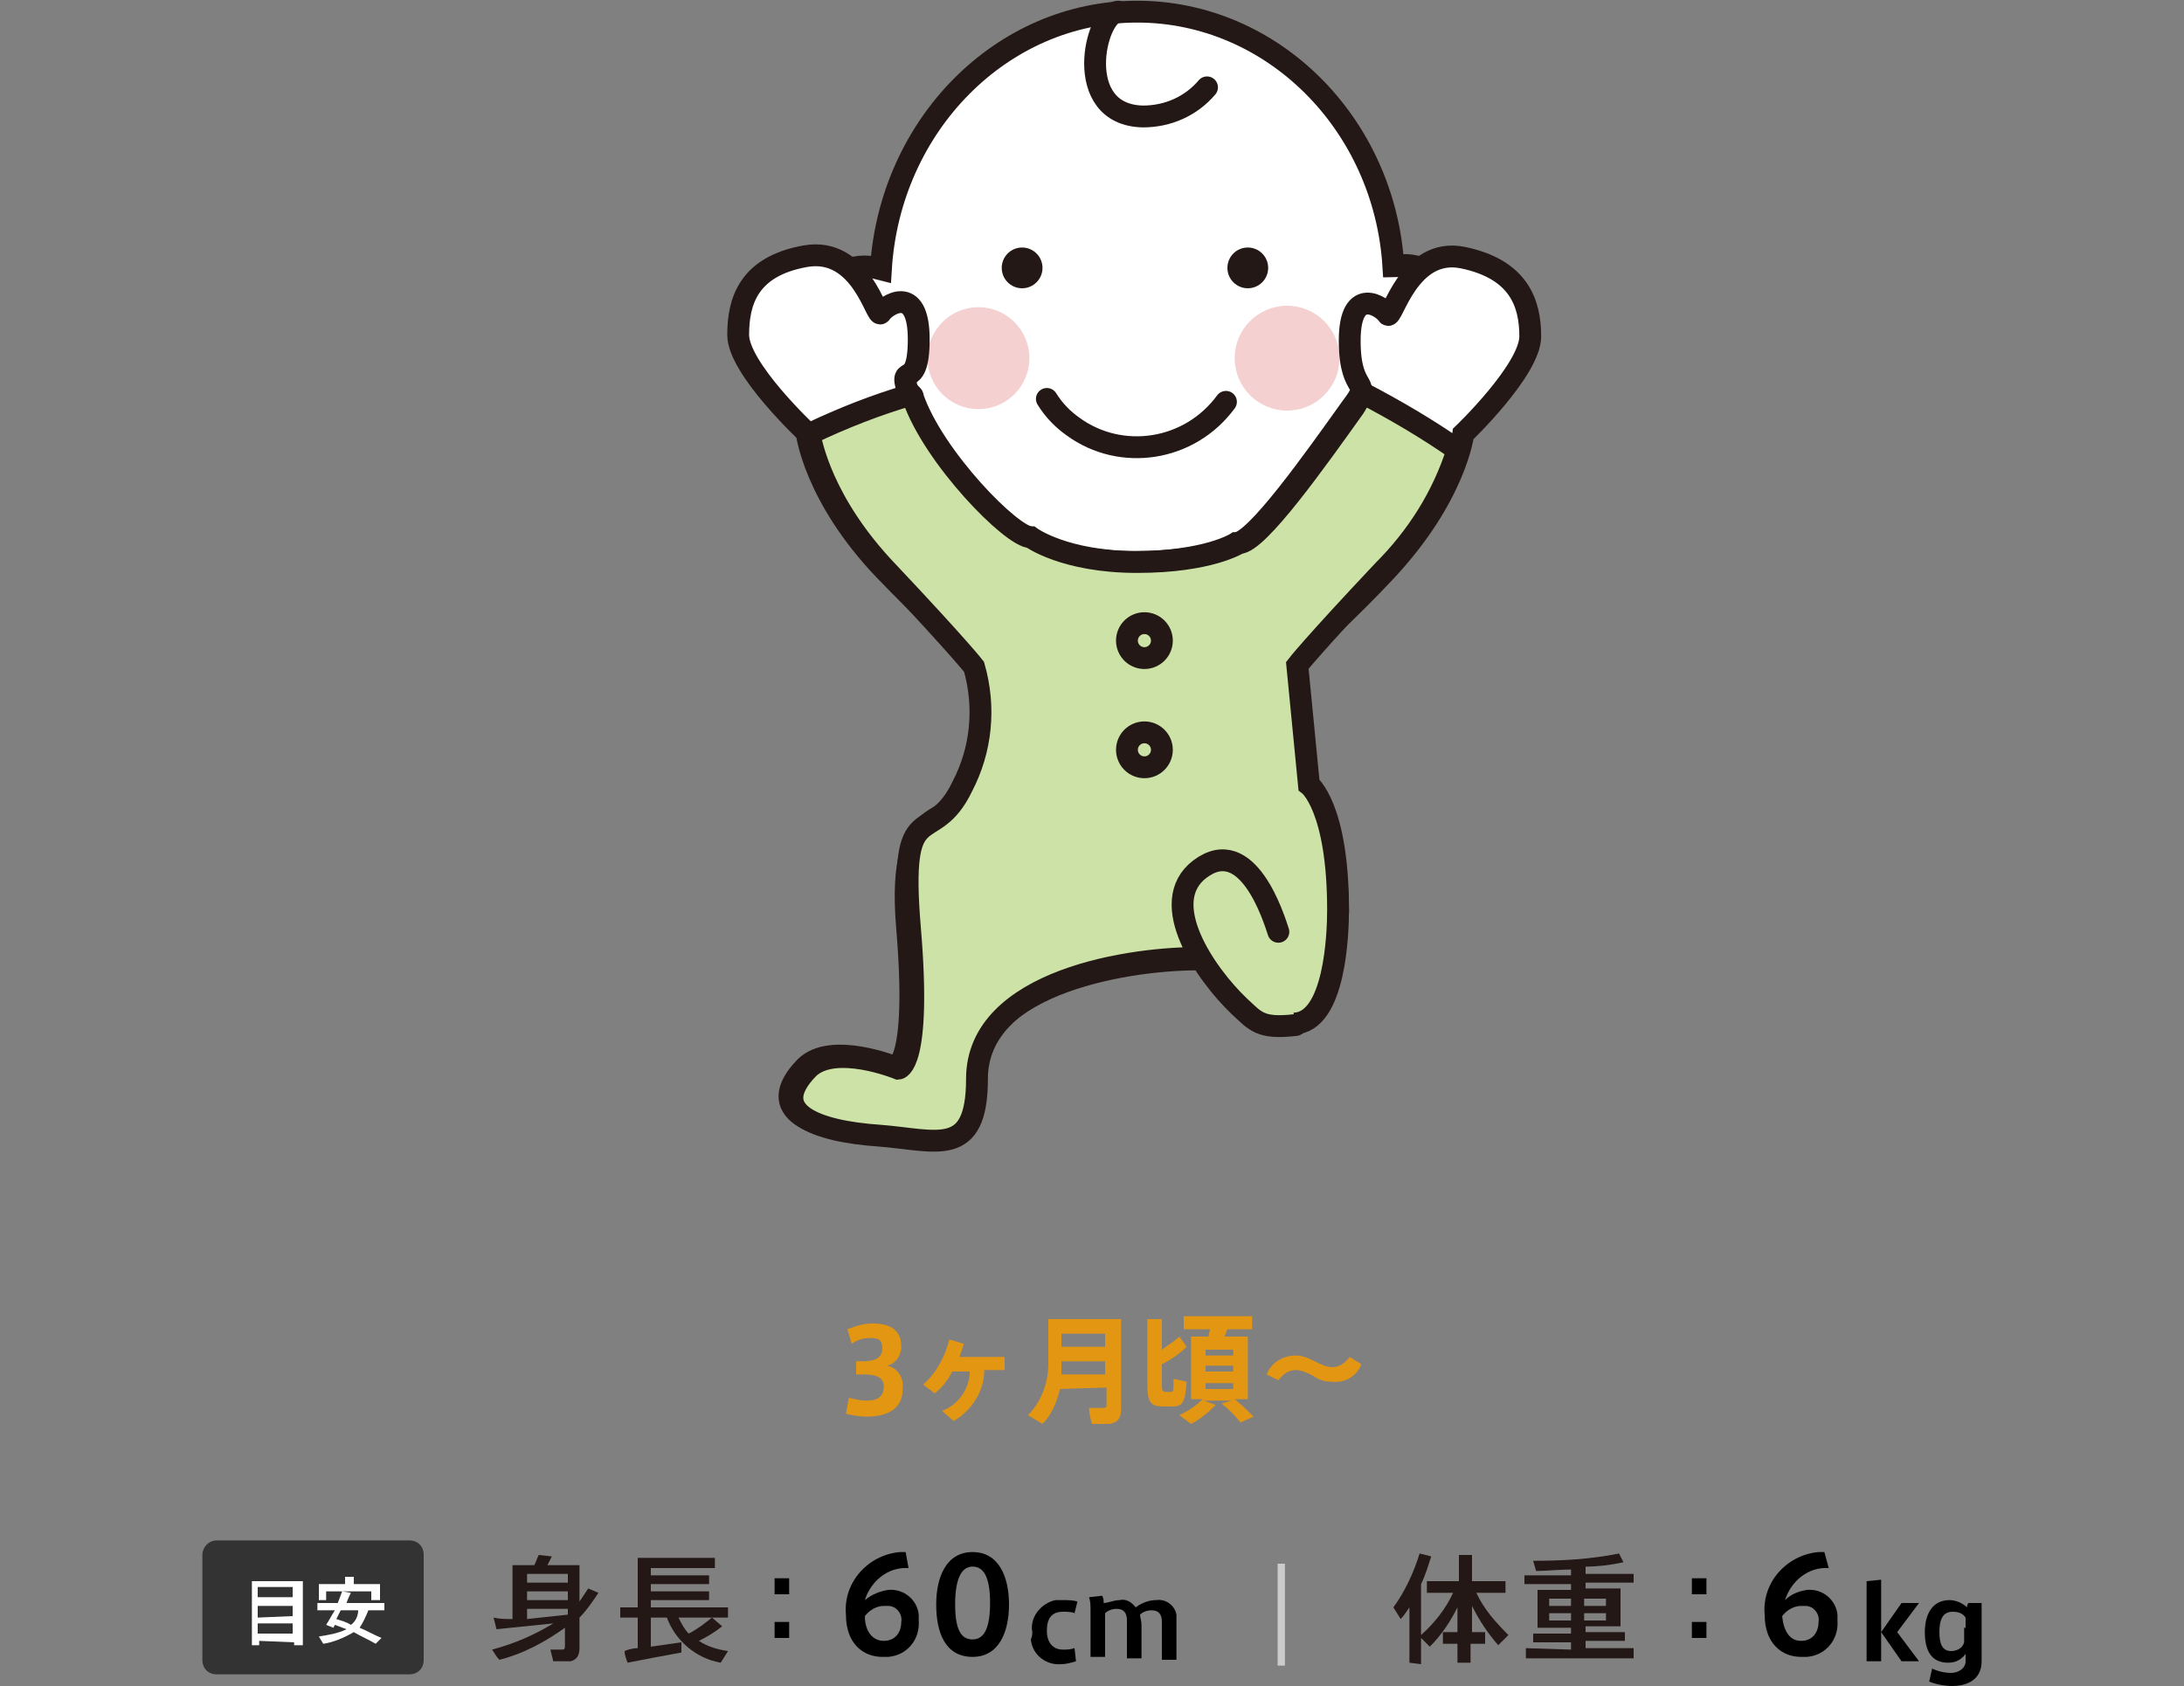 <?xml version="1.0" encoding="utf-8"?>
<!-- Generator: Adobe Illustrator 22.0.1, SVG Export Plug-In . SVG Version: 6.00 Build 0)  -->
<svg version="1.1" id="レイヤー_1" xmlns="http://www.w3.org/2000/svg" xmlns:xlink="http://www.w3.org/1999/xlink" x="0px"
	 y="0px" viewBox="0 0 150 115.8" style="enable-background:new 0 0 150 115.8;" xml:space="preserve">
<rect x="0" y="0" width="150" height="115.8" fill="#808080" stroke="none"/>
<style type="text/css">
	.st0{fill:#FFFFFF;stroke:#231815;stroke-width:1.5;stroke-miterlimit:10;}
	.st1{fill:#231815;}
	.st2{fill:none;stroke:#231815;stroke-width:1.5;stroke-linecap:round;stroke-linejoin:round;}
	.st3{fill:#F4D0D0;}
	.st4{fill:#CCE2A7;stroke:#231815;stroke-width:1.5;stroke-miterlimit:10;}
	.st5{fill:#CCE2A7;stroke:#231815;stroke-width:1.5;stroke-linecap:round;stroke-linejoin:round;}
	.st6{fill:#E39611;}
	.st7{fill:none;stroke:#CCCCCC;stroke-width:0.5;stroke-miterlimit:10;}
	.st8{fill:#333333;}
	.st9{fill:#FFFFFF;}
</style>
<title>アセット 2</title>
<path class="st0" d="M96.6,18.2c-0.3,0-0.6,0.1-0.9,0.1C95.1,8.5,87.4,0.8,78.1,0.8s-17,7.8-17.6,17.7c-0.4-0.1-0.7-0.2-1.1-0.2
	c-1.9,0-3.5,1.5-3.5,3.4s1.5,3.5,3.4,3.5c0.6,0,1.2-0.1,1.7-0.4c2,8.2,8.9,14.2,17.1,14.2s15.1-6,17.1-14.1c0.5,0.2,1,0.3,1.5,0.3
	c1.9-0.1,3.3-1.7,3.2-3.6C99.8,19.7,98.4,18.3,96.6,18.2z"/>
<circle class="st1" cx="85.7" cy="18.4" r="1.4"/>
<circle class="st1" cx="70.2" cy="18.4" r="1.4"/>
<path class="st2" d="M84.2,27.6c-2.5,3.4-7.2,4.1-10.5,1.7c-0.7-0.5-1.3-1.1-1.8-1.9"/>
<path class="st2" d="M76.8,0.8c-1.6,0.1-3.2,7.1,1.7,7.2c1.7,0,3.3-0.7,4.4-2"/>
<circle class="st3" cx="67.2" cy="24.6" r="3.5"/>
<circle class="st3" cx="88.4" cy="24.6" r="3.6"/>
<path class="st0" d="M82.7,65.9c2.7,0.1,2.2,1.5,5.1,1.9s4.1-3.6,4.1-5.2c0-7.1-3.3-8.6-3.3-8.6l-0.7-8.2c0,0,2.3-1.3,7.2-6.5
	s5.4-9.5,5.4-9.5s4.6-4.4,4.6-6.7s-0.8-4.6-4.6-5.4s-4.9,4.4-5.2,3.9s-2.6-2.1-2.6,1.8s1.7,2.5,0.1,4.6c-2.5,3.5-6.6,9.3-7.9,9.3
	c0,0-2,1.3-7,1.3s-7.3-1.7-7.3-1.7c-1.3,0-6.7-5.5-8.1-9.6c-1-2.8,0.6-0.1,0.6-4s-2.3-2.3-2.6-1.8s-1.3-4.6-5.2-3.9
	s-4.6,3.1-4.6,5.4s4.7,6.7,4.7,6.7s0.5,4.4,5.4,9.5s7.2,6.5,7.2,6.5s0.4,5.6-0.8,8.2c-1.4,3.2-5.7,0.3-4.9,9.8s-0.8,9.6-0.8,9.6
	s-4.4-1.8-6.2,0c-2.9,3,0.5,4.3,4.9,4.6c3.9,0.3,6.7,1.6,6.7-3.9C67.1,67.4,77.9,65.8,82.7,65.9z"/>
<path class="st4" d="M93.6,27c-0.2,0.3-0.4,0.7-0.6,1c-2.5,3.5-6.6,9.3-7.9,9.3c0,0-2,1.3-7,1.3s-7.3-1.7-7.3-1.7
	c-1.3,0-6.7-5.5-8.1-9.6c0-0.1,0-0.1-0.1-0.2c-2.4,0.7-4.7,1.6-7,2.7c0.1,0.5,0.8,4.7,5.4,9.5c4.9,5.2,5.9,6.5,5.9,6.5
	c0.8,2.8,0.5,5.7-0.8,8.2c-2.1,4.4-4.4,0.3-3.6,9.8s-0.8,9.6-0.8,9.6s-4.4-1.8-6.2,0c-2.9,3,0.5,4.3,4.9,4.6
	c3.9,0.3,6.7,1.6,6.7-3.9c0-6.8,10.7-8.4,15.6-8.3c0,0,2.2,4.6,6.2,4.5c2.8-0.1,3-6.2,3-7.8c0-7.1-2-8.6-2-8.6l-0.8-8.2
	c0,0,1-1.3,5.9-6.5c2.3-2.3,4.1-5.1,5.1-8.3C98.1,29.5,95.9,28.2,93.6,27z"/>
<path class="st5" d="M89,70.4c-2.5,0.3-2.8-0.3-3.9-1.3c-2.3-2.2-5.7-7.1-2.7-9.4c3.3-2.5,5.1,3.4,5.4,4.3"/>
<circle class="st4" cx="78.6" cy="44" r="1.2"/>
<circle class="st4" cx="78.6" cy="51.5" r="1.2"/>
<path class="st6" d="M62,95.4c0,1.1-0.7,1.9-2.5,1.9c-0.5,0-1-0.1-1.4-0.2l0.2-1.1c0.4,0.1,0.8,0.2,1.2,0.2c0.7,0,1.2-0.2,1.2-1
	c0-0.5-0.4-0.8-1.3-0.8h-0.6v-0.9h0.4c1,0,1.4-0.3,1.4-0.9s-0.3-0.7-0.8-0.7c-0.5,0-0.9,0.1-1.3,0.4l-0.3-1c0.5-0.2,1.1-0.4,1.7-0.4
	c1.2,0,2,0.4,2,1.6c0,0.6-0.4,1.2-1,1.3C61.6,93.9,62.1,94.6,62,95.4C62,95.3,62,95.4,62,95.4z"/>
<path class="st6" d="M65.5,97.6l-0.8-0.7c1.1-0.4,1.9-1.5,1.9-2.7h-1.2c-0.3,0.6-0.7,1.1-1.2,1.5l-0.8-0.6c0.9-0.8,1.5-1.9,1.8-3.1
	l1,0.3c-0.1,0.3-0.2,0.6-0.3,0.9H69v0.9h-1.4C67.6,95.6,66.7,96.9,65.5,97.6z"/>
<path class="st6" d="M72.8,95.4c-0.2,0.9-0.6,1.8-1.2,2.4l-1-0.6c0.9-0.9,1.4-2.2,1.4-3.5v-3.1h5v6.1c0,0.7-0.2,1-0.8,1.1
	c-0.4,0-0.8,0-1.2,0c-0.1-0.4-0.2-0.7-0.2-1.1c0.3,0,0.7,0,1,0c0.2,0,0.2-0.1,0.2-0.3v-1.1L72.8,95.4z M75.9,94.4v-0.9h-3v0.2
	c0,0.2,0,0.5,0,0.7L75.9,94.4z M75.9,92.5v-0.9h-3v0.9H75.9z"/>
<path class="st6" d="M81.5,92.5c-0.5,0.5-1.1,0.9-1.7,1.2v1.2c0,0.6,0,0.6,0.2,0.7h0.4c0.2,0,0.2-0.1,0.2-0.9l0.9,0.2
	c-0.1,1.5-0.3,1.7-1,1.7h-0.6c-0.9,0-1.1-0.3-1.1-1.6v-4.4h1v2.1c0.4-0.3,0.9-0.6,1.2-0.9L81.5,92.5z M84.6,96.2h-1.9l0.8,0.3
	c-0.5,0.5-1.1,1-1.7,1.3l-0.8-0.6c0.6-0.3,1.1-0.6,1.6-1.1h-0.8v-4.3H83c0-0.2,0.1-0.3,0.1-0.5h-1.8v-0.9H86v0.9h-1.7
	c-0.1,0.2-0.1,0.3-0.2,0.5h1.6v4.3h-0.9c0.5,0.4,0.9,0.8,1.3,1.2l-0.9,0.4c-0.4-0.5-0.8-0.9-1.3-1.3L84.6,96.2z M82.8,93.1h1.9v-0.4
	h-1.9V93.1z M82.8,94.2h1.9v-0.4h-1.9V94.2z M82.8,95.4h1.9V95h-1.9V95.4z"/>
<path class="st6" d="M91.5,93.9c0.5,0,0.9-0.3,1.2-0.7l0.8,0.5c-0.3,0.8-1.1,1.3-2,1.2c-0.5,0-0.9-0.1-1.3-0.4
	c-0.4-0.2-0.8-0.4-1.2-0.4c-0.5,0-0.9,0.3-1.2,0.7L87,94.4c0.3-0.8,1.1-1.3,2-1.3c0.5,0,0.9,0.2,1.3,0.4
	C90.7,93.7,91.1,93.9,91.5,93.9z"/>
<path class="st1" d="M35.2,111.2v-3.7h1.5c0.1-0.2,0.2-0.5,0.3-0.7l0.9,0.1c-0.1,0.2-0.2,0.4-0.3,0.6h2.2v2.5
	c0.2-0.3,0.4-0.6,0.6-0.9l0.7,0.3c-0.4,0.6-0.8,1.2-1.3,1.7v2.1c0,0.5-0.2,0.8-0.6,0.9c-0.4,0-0.8,0-1.2,0l-0.2-0.8
	c0.3,0,0.5,0,0.8,0c0.2,0,0.2-0.1,0.2-0.3v-1.2c-1.4,1-2.9,1.8-4.5,2.2c-0.2-0.2-0.3-0.4-0.5-0.7c1.5-0.4,2.9-1,4.2-1.8l-3.9,0.4
	l-0.2-0.8C34.3,111.2,34.7,111.2,35.2,111.2z M39,108.7v-0.6h-2.8v0.6H39z M39,109.9v-0.6h-2.8v0.6H39z M39,110.9v-0.4h-2.8v0.7
	C37.1,111.1,38.1,111,39,110.9L39,110.9z"/>
<path class="st1" d="M43.8,113.2v-2.1h-1.2v-0.7h1.2V107h5.3v0.7h-4.4v0.5h4v0.6h-4v0.5h4v0.6h-4v0.5h5.3v0.7h-3.4
	c0.2,0.4,0.4,0.8,0.7,1.1c0.6-0.3,1.1-0.7,1.6-1.1l0.7,0.6c-0.5,0.4-1,0.7-1.6,1c0.6,0.4,1.3,0.6,2,0.7l-0.5,0.8
	c-1.7-0.3-3.1-1.5-3.7-3.1h-1.1v2l2.1-0.3v0.7c-1.1,0.2-2.7,0.5-3.7,0.7c-0.1-0.3-0.2-0.5-0.2-0.8C43.1,113.3,43.5,113.2,43.8,113.2
	z"/>
<path class="st1" d="M96.8,114.2v-3.8c-0.2,0.3-0.4,0.6-0.6,0.8l-0.5-0.8c0.8-1.1,1.4-2.4,1.8-3.7l0.8,0.2c-0.2,0.6-0.4,1.3-0.7,1.9
	v3.5c0.9-0.8,1.7-1.8,2.2-2.9H98v-0.8h2.2v-1.8h0.9v1.8h2.3v0.8h-2c0.5,1.1,1.3,2,2.2,2.9l-0.7,0.7c-0.7-0.8-1.3-1.7-1.8-2.7v1.8
	h0.9v0.8H101v1.3h-0.9v-1.3h-1v-0.8h1v-1.7c-0.5,1-1.1,1.9-1.9,2.7l-0.6-0.6v1.8L96.8,114.2z"/>
<path class="st1" d="M107.9,113.3v-0.5h-2.6v-0.6h2.6v-0.4h-2.3v-2.6h2.3v-0.4h-3.2v-0.6h3.2v-0.4c-0.8,0-1.7,0.1-2.4,0.1l-0.2-0.7
	c2,0,3.9-0.1,5.9-0.5l0.3,0.6c-0.9,0.2-1.8,0.3-2.6,0.3v0.5h3.3v0.6h-3.3v0.4h2.4v2.6h-2.4v0.4h2.7v0.6h-2.7v0.5h3.3v0.7h-7.4v-0.7
	L107.9,113.3z M106.4,110.3h1.5v-0.5h-1.5L106.4,110.3z M106.4,111.3h1.5v-0.5h-1.5L106.4,111.3z M110.3,110.3v-0.5h-1.5v0.5H110.3z
	 M110.3,111.3v-0.5h-1.5v0.5H110.3z"/>
<path d="M61,109.2c1.1-0.1,2,0.7,2.1,1.7c0,0.1,0,0.2,0,0.4c0.1,1.3-0.8,2.4-2.1,2.5c-0.1,0-0.2,0-0.4,0c-1.3,0-2.5-0.9-2.5-2.9
	c-0.2-2.2,1.5-4.1,3.7-4.3c0.1,0,0.3,0,0.4,0l0.2,1.1c-1.4-0.1-2.6,0.9-3,2.2C59.9,109.5,60.4,109.3,61,109.2z M60.7,112.7
	c0.8,0,1.2-0.6,1.2-1.3c0.1-0.5-0.3-1.1-0.9-1.1c-0.1,0-0.2,0-0.3,0c-0.5,0-1,0.3-1.3,0.7C59.4,112,59.9,112.7,60.7,112.7z"/>
<path d="M69.3,110.2c0,1.9-0.7,3.6-2.5,3.6c-1.9,0-2.5-1.7-2.5-3.6s0.7-3.6,2.5-3.6C68.6,106.6,69.3,108.3,69.3,110.2L69.3,110.2z
	 M65.6,110.2c0,1.9,0.5,2.4,1.2,2.4s1.2-0.6,1.2-2.5s-0.5-2.5-1.2-2.5S65.6,108.3,65.6,110.2L65.6,110.2z"/>
<path d="M70.9,112.1c-0.2-1,0.6-2,1.6-2.2c0.2,0,0.3,0,0.5,0c0.3,0,0.7,0,1,0.1l-0.2,0.8c-0.2-0.1-0.5-0.1-0.8-0.1
	c-0.8,0-1.1,0.5-1.1,1.3s0.4,1.3,1.1,1.3c0.3,0,0.5,0,0.8-0.1l0.1,0.9c-0.3,0.1-0.7,0.2-1,0.2c-1,0.1-2-0.6-2.1-1.7
	C70.9,112.4,70.9,112.2,70.9,112.1z"/>
<path d="M76.9,109.9c0.4-0.1,0.8,0.1,1.1,0.5c0.4-0.3,0.9-0.5,1.4-0.5c0.7-0.1,1.3,0.4,1.4,1c0,0.1,0,0.2,0,0.3v2.8h-1v-2.6
	c0-0.5-0.2-0.8-0.7-0.8c-0.3,0-0.6,0.1-0.8,0.3c0,0.2,0.1,0.4,0.1,0.7v2.3h-1v-2.6c0-0.5-0.2-0.8-0.7-0.8c-0.3,0-0.6,0.1-0.8,0.3v3
	h-1v-3.2c0-0.3,0-0.6-0.1-0.9l0.9-0.1c0.1,0.2,0.1,0.3,0.1,0.5C76.1,110.1,76.5,109.9,76.9,109.9z"/>
<line class="st7" x1="88" y1="107.4" x2="88" y2="114.4"/>
<path d="M124.1,109.2c1.1-0.1,2,0.7,2.1,1.7c0,0.1,0,0.2,0,0.4c0.1,1.3-0.8,2.4-2.1,2.5c-0.1,0-0.2,0-0.4,0c-1.3,0-2.5-0.9-2.5-2.9
	c-0.2-2.2,1.5-4.1,3.7-4.3c0.1,0,0.3,0,0.4,0l0.3,1.1c-1.4-0.1-2.6,0.9-3,2.2C123,109.5,123.5,109.3,124.1,109.2L124.1,109.2z
	 M123.7,112.7c0.8,0,1.2-0.6,1.2-1.3c0.1-0.5-0.3-1.1-0.9-1.1c-0.1,0-0.2,0-0.3,0c-0.5,0-1,0.3-1.3,0.7
	C122.5,112,122.9,112.7,123.7,112.7z"/>
<path d="M131.8,114.1h-1.2l-1.4-2v2h-1v-5.5l1-0.1v3.6l1.4-2h1.2l-1.5,2L131.8,114.1z"/>
<path d="M134,114.9c0.5,0,1-0.3,1-0.8c0-0.1,0-0.1,0-0.2v-0.3c-0.3,0.4-0.7,0.6-1.2,0.6c-1.2,0-1.6-0.9-1.6-2.1s0.5-2.2,1.7-2.2
	c0.4,0,0.9,0.2,1.2,0.5c0-0.1,0-0.2,0.1-0.3h0.9c0,0.3,0,0.5,0,0.8v3.2c0,1.4-1.2,1.7-2,1.7c-0.5,0-1.1-0.1-1.6-0.3l0.2-0.9
	C133.1,114.8,133.6,114.9,134,114.9z M135,111.8c0-0.2,0-0.5,0-0.7c-0.2-0.3-0.5-0.4-0.9-0.4c-0.7,0-0.9,0.6-0.9,1.4
	s0.2,1.3,0.8,1.3c0.4,0,0.8-0.2,0.9-0.6c0-0.2,0-0.4,0-0.6V111.8z"/>
<path d="M54.2,109.5h-1v-1.1h1V109.5z M54.2,112.5h-1v-1.1h1V112.5z"/>
<path d="M117.2,109.5h-1v-1.1h1V109.5z M117.2,112.5h-1v-1.1h1V112.5z"/>
<path class="st8" d="M14.9,105.8h13.2c0.6,0,1,0.4,1,1v7.2c0,0.6-0.4,1-1,1H14.9c-0.6,0-1-0.4-1-1v-7.2
	C13.9,106.3,14.3,105.8,14.9,105.8z"/>
<path class="st9" d="M17.8,112.7v0.3h-0.5v-4.4h3.5v4.4h-0.6v-0.2L17.8,112.7z M20.1,109.7V109h-2.4v0.7L20.1,109.7z M20.1,111v-0.7
	h-2.4v0.8L20.1,111z M20.1,112.2v-0.7h-2.4v0.7H20.1z"/>
<path class="st9" d="M24.7,111.8c0.5,0.2,1,0.5,1.5,0.7l-0.4,0.4c-0.5-0.3-1-0.5-1.5-0.8c-0.7,0.4-1.4,0.7-2.1,0.8l-0.3-0.5
	c0.6-0.1,1.3-0.2,1.9-0.5l-0.8-0.3l-0.1,0.2l-0.5-0.2c0.2-0.3,0.4-0.7,0.6-1h-1.2v-0.5h1.4c0.1-0.3,0.2-0.5,0.3-0.8l0.6,0.1
	c-0.1,0.2-0.2,0.4-0.3,0.7h2.6v0.5h-1.1C25.1,111.1,24.9,111.5,24.7,111.8z M25.5,109.9v-0.6h-3.1v0.6h-0.5v-1.1h1.8v-0.5h0.6v0.5
	h1.8v1.1H25.5z M24.6,110.6h-1.2c-0.1,0.2-0.2,0.4-0.3,0.6c0.3,0.1,0.7,0.2,1,0.4C24.4,111.4,24.6,111,24.6,110.6z"/>
</svg>

